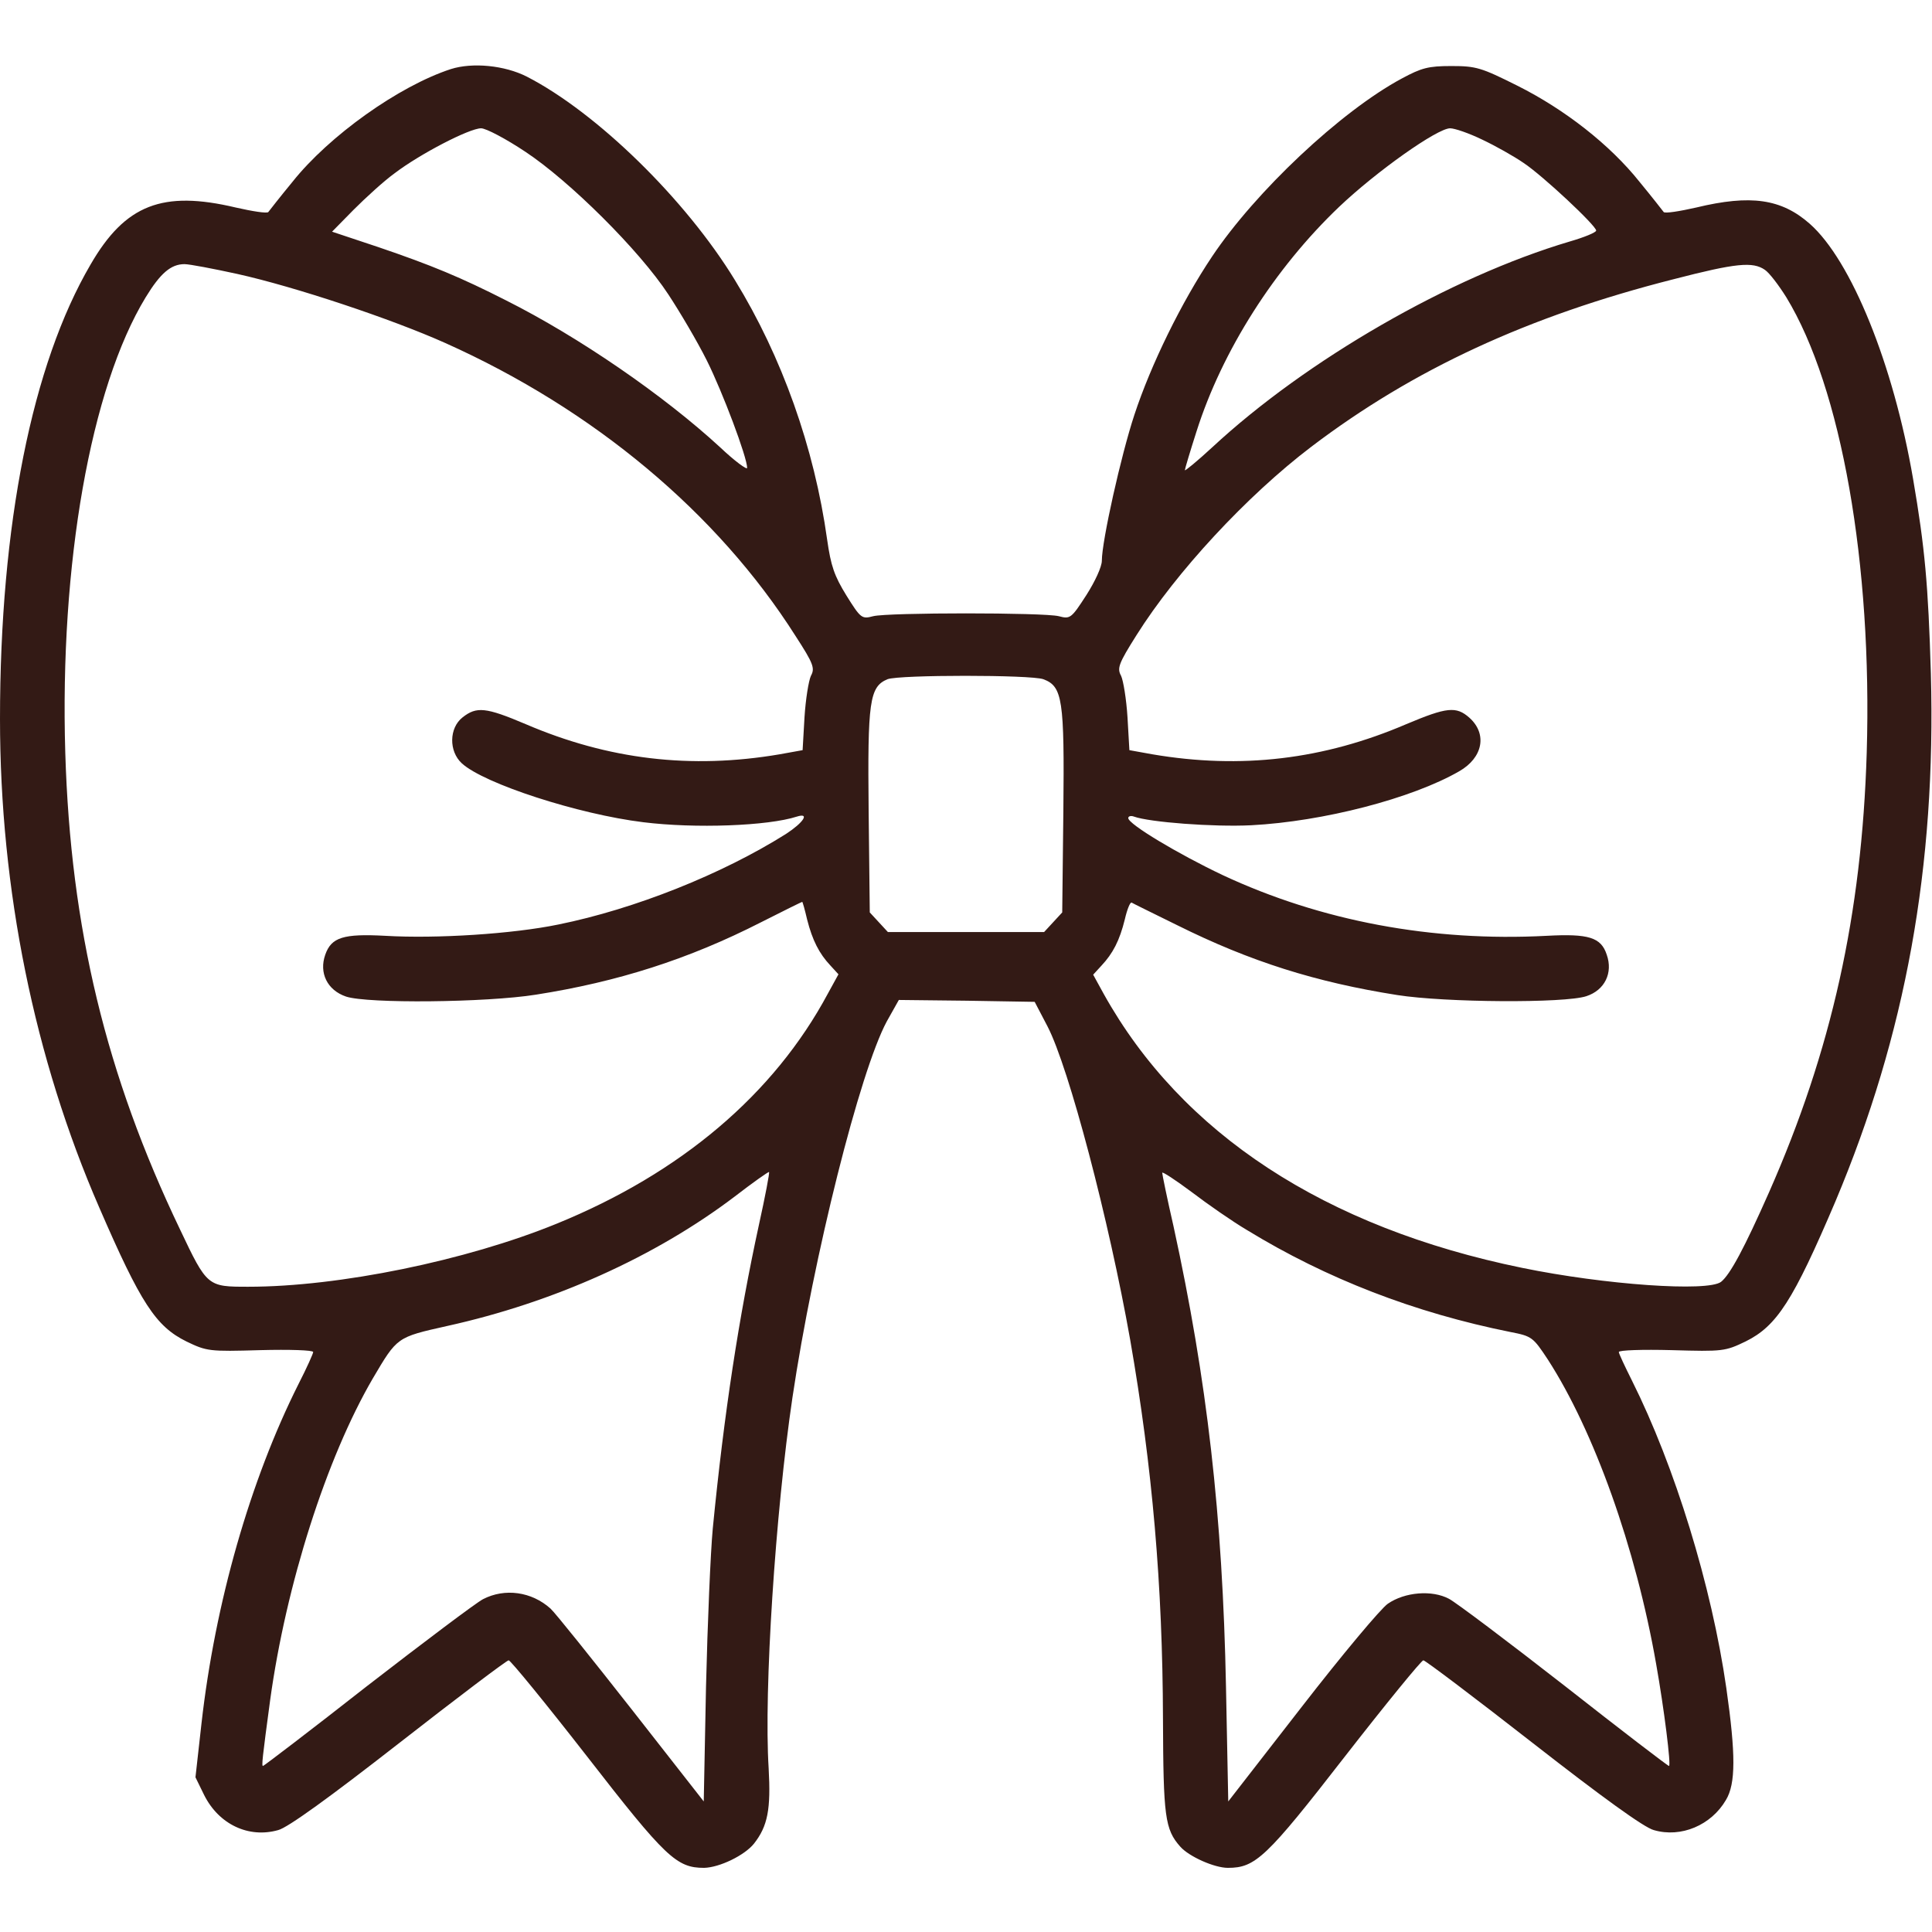 <?xml version="1.0" standalone="no"?>
<!DOCTYPE svg PUBLIC "-//W3C//DTD SVG 20010904//EN"
 "http://www.w3.org/TR/2001/REC-SVG-20010904/DTD/svg10.dtd">
<svg version="1.0" xmlns="http://www.w3.org/2000/svg"
 width="512pt" height="512pt" viewBox="0 0 512 512"
 preserveAspectRatio="xMidYMid meet" fill="#331A15">

<g transform="translate(0,512) scale(0.1,-0.1)"
fill="#331A15" stroke="none">
<path d="M1195 4937 c-138 -45 -323 -177 -420 -299 -33 -40 -61 -76 -64 -80
-4 -4 -42 2 -86 12 -194 46 -293 8 -385 -151 -155 -265 -240 -690 -240 -1204
0 -452 91 -900 263 -1295 110 -254 150 -315 231 -355 54 -26 60 -27 196 -23
77 2 140 0 140 -5 0 -4 -17 -42 -39 -85 -128 -255 -221 -580 -257 -899 l-16
-143 23 -47 c39 -78 118 -115 196 -93 25 6 138 88 320 230 155 121 286 220
291 220 5 0 99 -115 208 -255 208 -268 237 -295 310 -295 41 1 107 33 132 64
37 47 45 92 39 200 -13 206 18 678 63 982 56 376 179 865 250 997 l32 57 180
-2 180 -3 34 -65 c57 -110 163 -514 219 -830 59 -338 86 -651 87 -1005 1 -259
5 -293 46 -339 23 -26 90 -56 126 -56 73 0 102 27 310 295 109 140 203 255
208 255 5 0 136 -99 291 -220 182 -142 295 -224 320 -230 72 -21 152 13 191
80 26 43 26 121 1 296 -39 272 -137 589 -250 815 -19 38 -35 72 -35 76 0 5 63
7 140 5 136 -4 142 -3 196 23 83 41 126 108 238 371 186 442 267 887 253 1399
-7 236 -16 334 -47 515 -52 304 -164 580 -274 677 -75 66 -156 78 -301 43 -44
-10 -82 -16 -86 -12 -3 4 -31 40 -64 80 -78 98 -198 192 -324 255 -96 48 -109
52 -175 52 -61 0 -79 -5 -131 -33 -162 -87 -388 -300 -503 -472 -81 -121 -162
-286 -206 -420 -35 -106 -86 -334 -86 -386 0 -16 -18 -55 -41 -91 -40 -62 -43
-64 -73 -56 -40 10 -452 10 -492 0 -30 -8 -33 -6 -71 55 -32 52 -41 78 -51
148 -34 244 -120 485 -244 687 -131 215 -367 445 -552 540 -59 30 -144 38
-201 20z m197 -219 c118 -78 303 -262 379 -378 31 -47 77 -125 102 -175 42
-84 107 -257 107 -285 0 -6 -33 18 -72 55 -150 138 -374 292 -567 389 -120 61
-197 93 -338 141 l-123 41 57 58 c32 32 80 76 109 97 67 51 198 119 229 119
13 0 66 -28 117 -62z m2536 32 c34 -16 84 -44 110 -62 51 -34 192 -166 192
-179 0 -5 -32 -18 -70 -29 -317 -94 -698 -314 -947 -545 -40 -37 -73 -64 -73
-61 0 3 14 50 31 103 68 214 207 432 378 595 99 94 260 208 294 208 12 0 50
-13 85 -30z m-3299 -356 c153 -34 408 -119 551 -183 393 -176 721 -450 928
-776 48 -74 52 -86 41 -106 -6 -13 -14 -62 -17 -110 l-5 -87 -61 -11 c-235
-40 -454 -14 -673 80 -106 45 -130 47 -167 18 -36 -28 -37 -90 -2 -122 59 -54
309 -135 481 -156 137 -17 330 -10 407 15 35 11 17 -16 -29 -46 -170 -107
-401 -199 -603 -240 -121 -25 -323 -38 -459 -30 -111 6 -143 -4 -159 -50 -17
-48 5 -94 55 -111 57 -19 371 -16 503 5 217 34 405 94 597 192 59 30 108 54
109 54 1 0 7 -21 13 -47 14 -55 32 -90 61 -121 l22 -24 -28 -51 c-143 -267
-390 -476 -719 -610 -240 -98 -577 -167 -817 -167 -108 0 -109 0 -181 152
-196 409 -290 798 -304 1263 -15 500 67 967 213 1207 39 64 67 88 103 88 13 0
76 -12 140 -26z m4048 11 c12 -8 37 -41 57 -73 146 -240 228 -707 213 -1207
-13 -428 -93 -789 -259 -1165 -65 -147 -103 -218 -127 -237 -35 -27 -308 -8
-527 37 -523 107 -903 356 -1109 726 l-28 51 22 24 c30 32 48 66 62 123 6 26
14 46 18 44 3 -2 58 -29 121 -60 193 -96 367 -151 583 -185 127 -20 444 -22
501 -3 49 16 71 62 54 110 -15 46 -48 56 -159 50 -304 -16 -598 39 -859 161
-118 56 -250 135 -250 151 0 5 7 7 15 4 41 -15 211 -28 311 -23 191 10 426 71
551 143 63 36 75 99 27 142 -35 31 -60 28 -167 -17 -219 -94 -438 -120 -673
-80 l-61 11 -5 87 c-3 48 -11 97 -17 110 -11 20 -7 32 41 108 105 167 292 369
463 499 270 205 574 346 960 444 166 43 210 47 242 25z m-1912 -1085 c51 -19
56 -54 53 -350 l-3 -268 -24 -26 -24 -26 -207 0 -207 0 -24 26 -24 26 -3 268
c-3 291 2 330 50 350 31 12 380 12 413 0z m-754 -1447 c-53 -244 -92 -497
-122 -803 -6 -63 -14 -252 -18 -420 l-6 -304 -191 244 c-106 135 -202 255
-215 267 -50 45 -121 55 -179 25 -19 -10 -157 -114 -307 -230 -149 -117 -274
-212 -276 -212 -4 0 -2 19 19 175 42 305 149 641 272 852 65 110 63 109 197
139 281 62 551 183 762 343 48 37 89 66 91 65 2 -1 -10 -64 -27 -141z m1294
-13 c211 -129 444 -219 698 -270 57 -11 60 -14 99 -73 122 -189 233 -498 287
-807 21 -118 40 -270 34 -270 -3 0 -127 95 -276 212 -150 117 -288 221 -307
231 -45 24 -117 18 -162 -13 -18 -12 -121 -135 -228 -273 l-195 -251 -6 304
c-9 454 -50 812 -139 1220 -17 74 -30 138 -30 142 0 4 35 -19 78 -51 42 -32
108 -78 147 -101z"/>
</g>
</svg>
